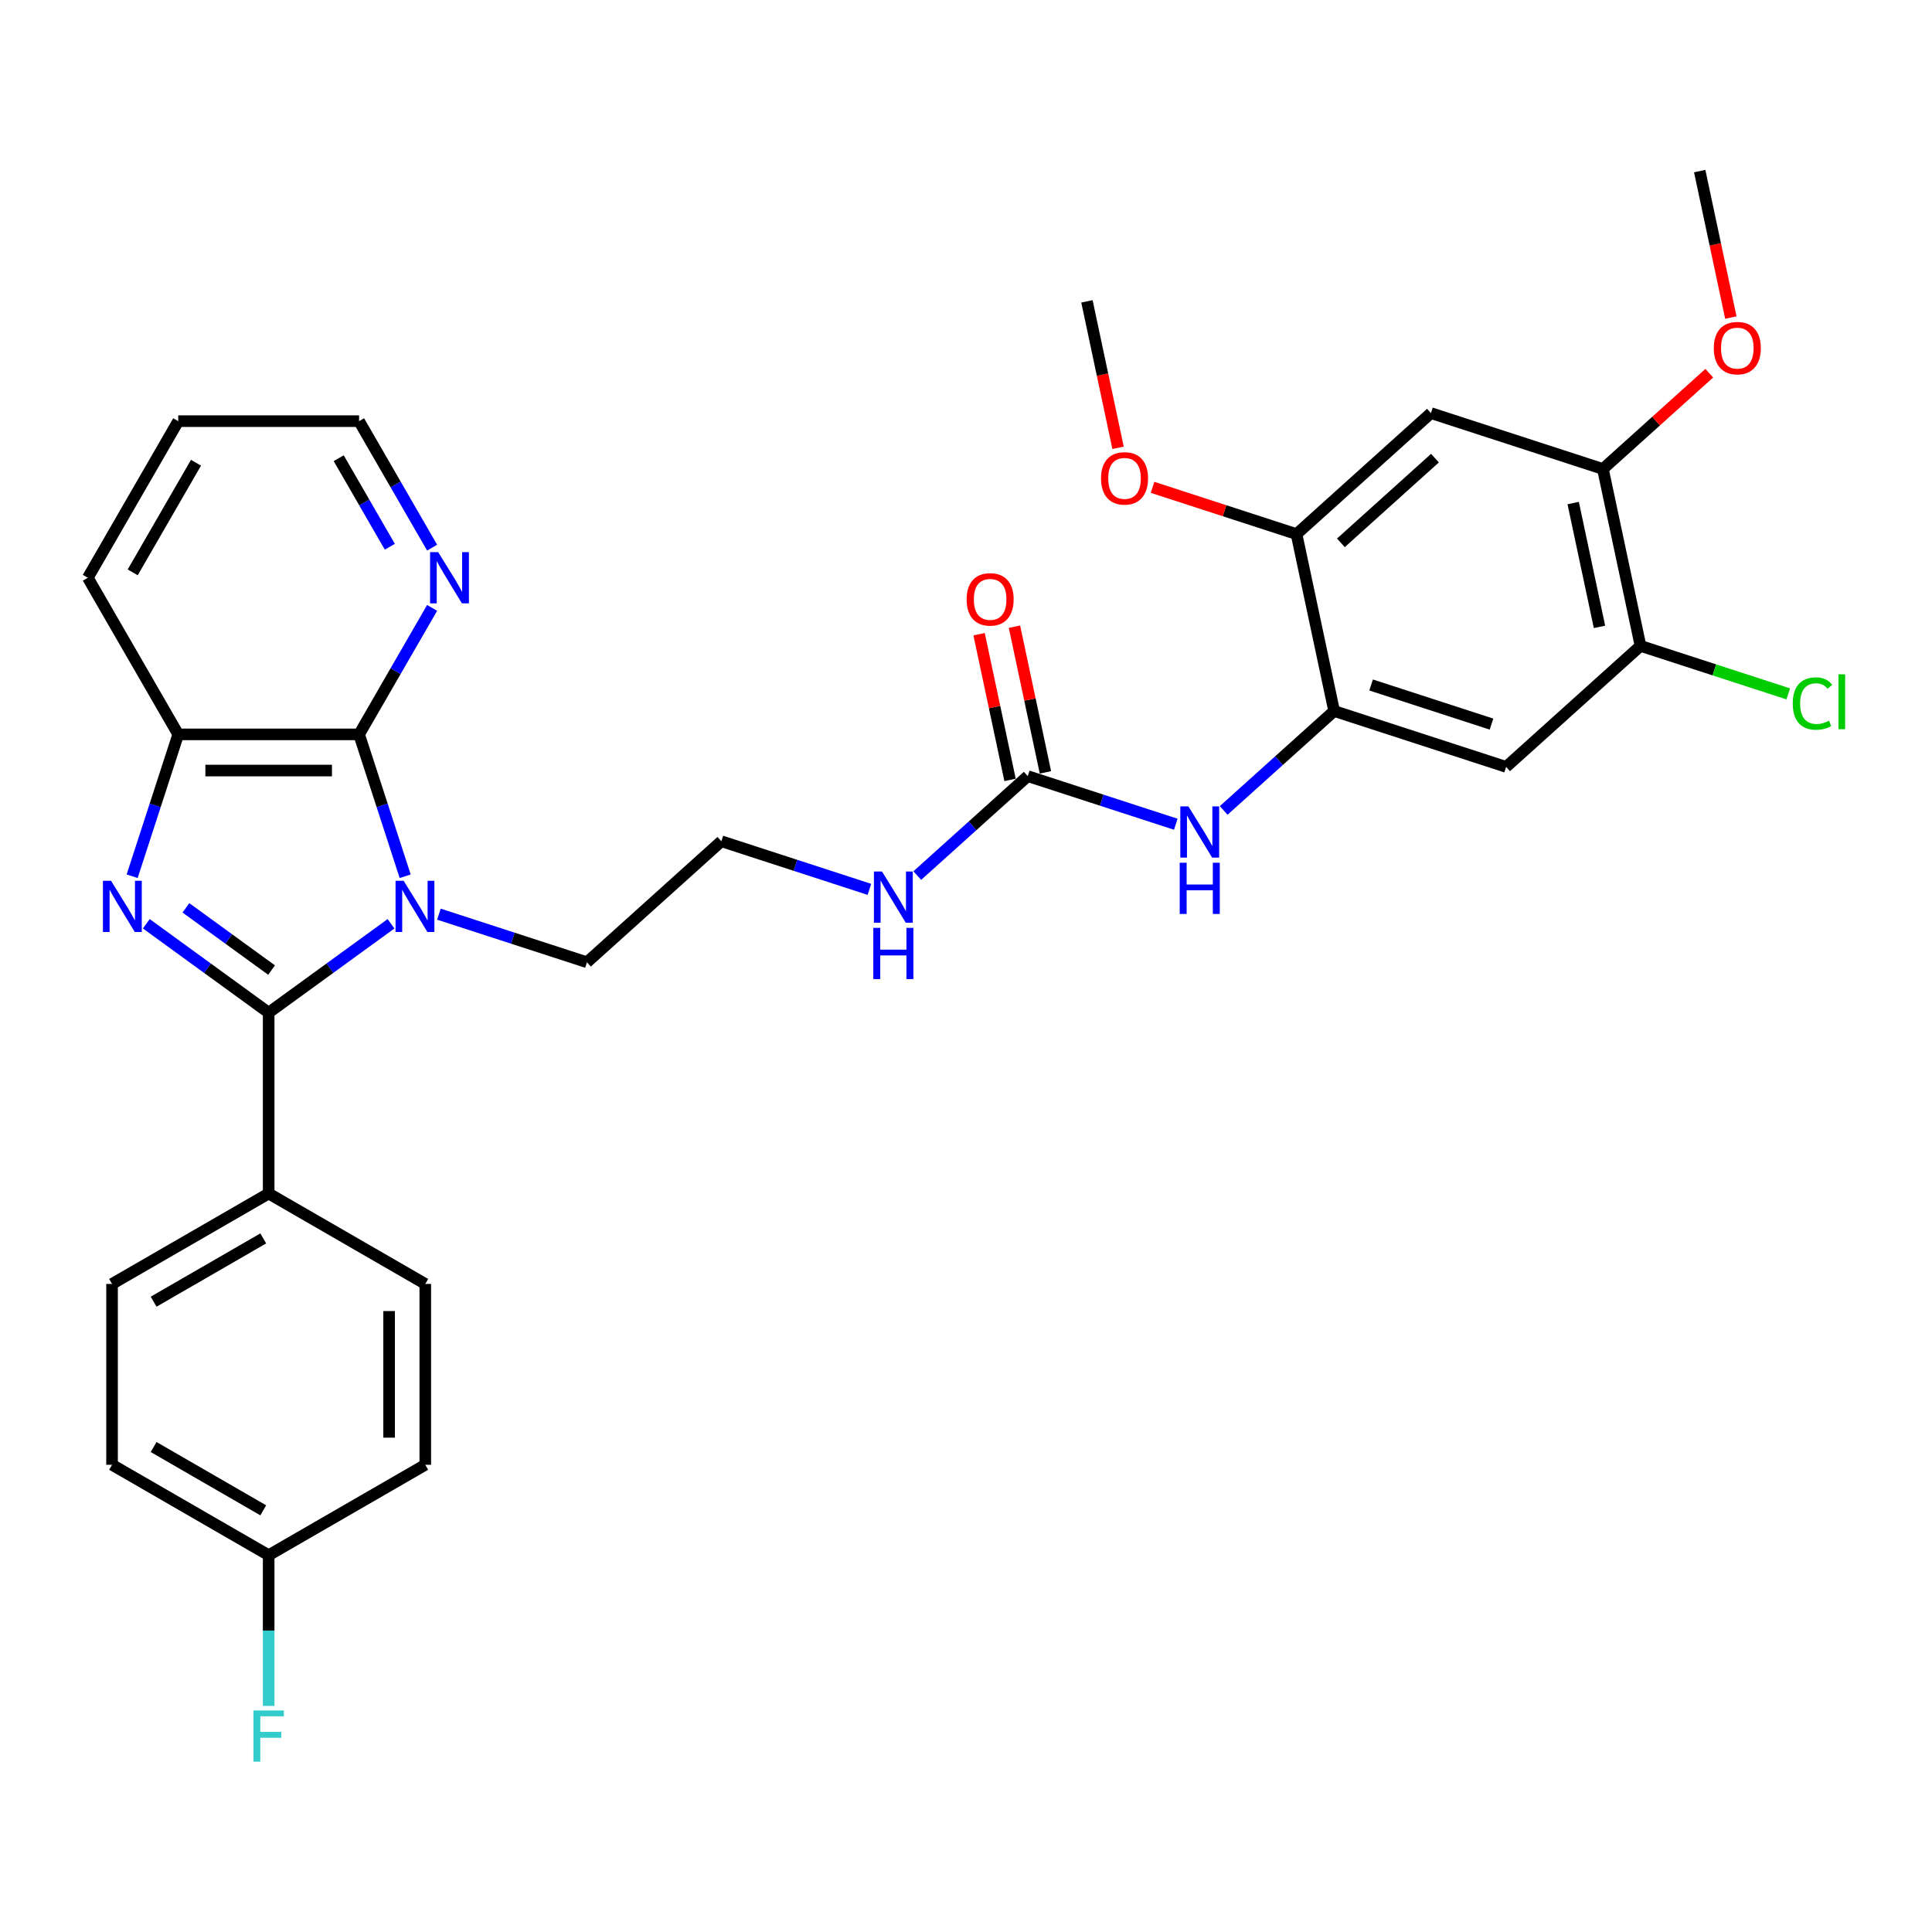<?xml version='1.0' encoding='iso-8859-1'?>
<svg version='1.1' baseProfile='full'
              xmlns='http://www.w3.org/2000/svg'
                      xmlns:rdkit='http://www.rdkit.org/xml'
                      xmlns:xlink='http://www.w3.org/1999/xlink'
                  xml:space='preserve'
width='1000px' height='1000px' viewBox='0 0 1000 1000'>
<!-- END OF HEADER -->
<rect style='opacity:1.0;fill:#FFFFFF;stroke:none' width='1000' height='1000' x='0' y='0'> </rect>
<path class='bond-0' d='M 202.394,478.144 L 170.726,501.151' style='fill:none;fill-rule:evenodd;stroke:#0000FF;stroke-width:6px;stroke-linecap:butt;stroke-linejoin:miter;stroke-opacity:1' />
<path class='bond-0' d='M 170.726,501.151 L 139.059,524.159' style='fill:none;fill-rule:evenodd;stroke:#000000;stroke-width:6px;stroke-linecap:butt;stroke-linejoin:miter;stroke-opacity:1' />
<path class='bond-2' d='M 209.72,453.545 L 197.791,416.83' style='fill:none;fill-rule:evenodd;stroke:#0000FF;stroke-width:6px;stroke-linecap:butt;stroke-linejoin:miter;stroke-opacity:1' />
<path class='bond-2' d='M 197.791,416.83 L 185.862,380.116' style='fill:none;fill-rule:evenodd;stroke:#000000;stroke-width:6px;stroke-linecap:butt;stroke-linejoin:miter;stroke-opacity:1' />
<path class='bond-16' d='M 227.18,473.166 L 265.495,485.615' style='fill:none;fill-rule:evenodd;stroke:#0000FF;stroke-width:6px;stroke-linecap:butt;stroke-linejoin:miter;stroke-opacity:1' />
<path class='bond-16' d='M 265.495,485.615 L 303.81,498.065' style='fill:none;fill-rule:evenodd;stroke:#000000;stroke-width:6px;stroke-linecap:butt;stroke-linejoin:miter;stroke-opacity:1' />
<path class='bond-1' d='M 139.059,524.159 L 107.392,501.151' style='fill:none;fill-rule:evenodd;stroke:#000000;stroke-width:6px;stroke-linecap:butt;stroke-linejoin:miter;stroke-opacity:1' />
<path class='bond-1' d='M 107.392,501.151 L 75.725,478.144' style='fill:none;fill-rule:evenodd;stroke:#0000FF;stroke-width:6px;stroke-linecap:butt;stroke-linejoin:miter;stroke-opacity:1' />
<path class='bond-1' d='M 140.563,502.111 L 118.396,486.006' style='fill:none;fill-rule:evenodd;stroke:#000000;stroke-width:6px;stroke-linecap:butt;stroke-linejoin:miter;stroke-opacity:1' />
<path class='bond-1' d='M 118.396,486.006 L 96.229,469.9' style='fill:none;fill-rule:evenodd;stroke:#0000FF;stroke-width:6px;stroke-linecap:butt;stroke-linejoin:miter;stroke-opacity:1' />
<path class='bond-12' d='M 139.059,524.159 L 139.059,617.763' style='fill:none;fill-rule:evenodd;stroke:#000000;stroke-width:6px;stroke-linecap:butt;stroke-linejoin:miter;stroke-opacity:1' />
<path class='bond-32' d='M 68.398,453.545 L 80.328,416.83' style='fill:none;fill-rule:evenodd;stroke:#0000FF;stroke-width:6px;stroke-linecap:butt;stroke-linejoin:miter;stroke-opacity:1' />
<path class='bond-32' d='M 80.328,416.83 L 92.257,380.116' style='fill:none;fill-rule:evenodd;stroke:#000000;stroke-width:6px;stroke-linecap:butt;stroke-linejoin:miter;stroke-opacity:1' />
<path class='bond-3' d='M 185.862,380.116 L 92.257,380.116' style='fill:none;fill-rule:evenodd;stroke:#000000;stroke-width:6px;stroke-linecap:butt;stroke-linejoin:miter;stroke-opacity:1' />
<path class='bond-3' d='M 171.821,398.837 L 106.298,398.837' style='fill:none;fill-rule:evenodd;stroke:#000000;stroke-width:6px;stroke-linecap:butt;stroke-linejoin:miter;stroke-opacity:1' />
<path class='bond-13' d='M 185.862,380.116 L 204.761,347.381' style='fill:none;fill-rule:evenodd;stroke:#000000;stroke-width:6px;stroke-linecap:butt;stroke-linejoin:miter;stroke-opacity:1' />
<path class='bond-13' d='M 204.761,347.381 L 223.66,314.647' style='fill:none;fill-rule:evenodd;stroke:#0000FF;stroke-width:6px;stroke-linecap:butt;stroke-linejoin:miter;stroke-opacity:1' />
<path class='bond-27' d='M 92.257,380.116 L 45.455,299.052' style='fill:none;fill-rule:evenodd;stroke:#000000;stroke-width:6px;stroke-linecap:butt;stroke-linejoin:miter;stroke-opacity:1' />
<path class='bond-4' d='M 690.542,368.014 L 661.958,393.752' style='fill:none;fill-rule:evenodd;stroke:#000000;stroke-width:6px;stroke-linecap:butt;stroke-linejoin:miter;stroke-opacity:1' />
<path class='bond-4' d='M 661.958,393.752 L 633.374,419.489' style='fill:none;fill-rule:evenodd;stroke:#0000FF;stroke-width:6px;stroke-linecap:butt;stroke-linejoin:miter;stroke-opacity:1' />
<path class='bond-6' d='M 690.542,368.014 L 779.566,396.94' style='fill:none;fill-rule:evenodd;stroke:#000000;stroke-width:6px;stroke-linecap:butt;stroke-linejoin:miter;stroke-opacity:1' />
<path class='bond-6' d='M 709.681,354.549 L 771.997,374.796' style='fill:none;fill-rule:evenodd;stroke:#000000;stroke-width:6px;stroke-linecap:butt;stroke-linejoin:miter;stroke-opacity:1' />
<path class='bond-9' d='M 690.542,368.014 L 671.081,276.455' style='fill:none;fill-rule:evenodd;stroke:#000000;stroke-width:6px;stroke-linecap:butt;stroke-linejoin:miter;stroke-opacity:1' />
<path class='bond-5' d='M 531.957,401.723 L 503.373,427.46' style='fill:none;fill-rule:evenodd;stroke:#000000;stroke-width:6px;stroke-linecap:butt;stroke-linejoin:miter;stroke-opacity:1' />
<path class='bond-5' d='M 503.373,427.46 L 474.789,453.198' style='fill:none;fill-rule:evenodd;stroke:#0000FF;stroke-width:6px;stroke-linecap:butt;stroke-linejoin:miter;stroke-opacity:1' />
<path class='bond-7' d='M 531.957,401.723 L 570.272,414.172' style='fill:none;fill-rule:evenodd;stroke:#000000;stroke-width:6px;stroke-linecap:butt;stroke-linejoin:miter;stroke-opacity:1' />
<path class='bond-7' d='M 570.272,414.172 L 608.587,426.621' style='fill:none;fill-rule:evenodd;stroke:#0000FF;stroke-width:6px;stroke-linecap:butt;stroke-linejoin:miter;stroke-opacity:1' />
<path class='bond-14' d='M 541.113,399.777 L 533.099,362.075' style='fill:none;fill-rule:evenodd;stroke:#000000;stroke-width:6px;stroke-linecap:butt;stroke-linejoin:miter;stroke-opacity:1' />
<path class='bond-14' d='M 533.099,362.075 L 525.086,324.374' style='fill:none;fill-rule:evenodd;stroke:#FF0000;stroke-width:6px;stroke-linecap:butt;stroke-linejoin:miter;stroke-opacity:1' />
<path class='bond-14' d='M 522.801,403.669 L 514.788,365.967' style='fill:none;fill-rule:evenodd;stroke:#000000;stroke-width:6px;stroke-linecap:butt;stroke-linejoin:miter;stroke-opacity:1' />
<path class='bond-14' d='M 514.788,365.967 L 506.774,328.266' style='fill:none;fill-rule:evenodd;stroke:#FF0000;stroke-width:6px;stroke-linecap:butt;stroke-linejoin:miter;stroke-opacity:1' />
<path class='bond-10' d='M 779.566,396.94 L 849.127,334.306' style='fill:none;fill-rule:evenodd;stroke:#000000;stroke-width:6px;stroke-linecap:butt;stroke-linejoin:miter;stroke-opacity:1' />
<path class='bond-8' d='M 740.643,213.822 L 671.081,276.455' style='fill:none;fill-rule:evenodd;stroke:#000000;stroke-width:6px;stroke-linecap:butt;stroke-linejoin:miter;stroke-opacity:1' />
<path class='bond-8' d='M 742.735,237.129 L 694.042,280.973' style='fill:none;fill-rule:evenodd;stroke:#000000;stroke-width:6px;stroke-linecap:butt;stroke-linejoin:miter;stroke-opacity:1' />
<path class='bond-11' d='M 740.643,213.822 L 829.666,242.747' style='fill:none;fill-rule:evenodd;stroke:#000000;stroke-width:6px;stroke-linecap:butt;stroke-linejoin:miter;stroke-opacity:1' />
<path class='bond-21' d='M 671.081,276.455 L 633.823,264.35' style='fill:none;fill-rule:evenodd;stroke:#000000;stroke-width:6px;stroke-linecap:butt;stroke-linejoin:miter;stroke-opacity:1' />
<path class='bond-21' d='M 633.823,264.35 L 596.566,252.244' style='fill:none;fill-rule:evenodd;stroke:#FF0000;stroke-width:6px;stroke-linecap:butt;stroke-linejoin:miter;stroke-opacity:1' />
<path class='bond-19' d='M 849.127,334.306 L 887.358,346.728' style='fill:none;fill-rule:evenodd;stroke:#000000;stroke-width:6px;stroke-linecap:butt;stroke-linejoin:miter;stroke-opacity:1' />
<path class='bond-19' d='M 887.358,346.728 L 925.589,359.15' style='fill:none;fill-rule:evenodd;stroke:#00CC00;stroke-width:6px;stroke-linecap:butt;stroke-linejoin:miter;stroke-opacity:1' />
<path class='bond-35' d='M 849.127,334.306 L 829.666,242.747' style='fill:none;fill-rule:evenodd;stroke:#000000;stroke-width:6px;stroke-linecap:butt;stroke-linejoin:miter;stroke-opacity:1' />
<path class='bond-35' d='M 827.896,324.465 L 814.273,260.373' style='fill:none;fill-rule:evenodd;stroke:#000000;stroke-width:6px;stroke-linecap:butt;stroke-linejoin:miter;stroke-opacity:1' />
<path class='bond-22' d='M 829.666,242.747 L 857.192,217.962' style='fill:none;fill-rule:evenodd;stroke:#000000;stroke-width:6px;stroke-linecap:butt;stroke-linejoin:miter;stroke-opacity:1' />
<path class='bond-22' d='M 857.192,217.962 L 884.719,193.177' style='fill:none;fill-rule:evenodd;stroke:#FF0000;stroke-width:6px;stroke-linecap:butt;stroke-linejoin:miter;stroke-opacity:1' />
<path class='bond-17' d='M 139.059,617.763 L 57.995,664.566' style='fill:none;fill-rule:evenodd;stroke:#000000;stroke-width:6px;stroke-linecap:butt;stroke-linejoin:miter;stroke-opacity:1' />
<path class='bond-17' d='M 136.26,640.997 L 79.515,673.758' style='fill:none;fill-rule:evenodd;stroke:#000000;stroke-width:6px;stroke-linecap:butt;stroke-linejoin:miter;stroke-opacity:1' />
<path class='bond-18' d='M 139.059,617.763 L 220.123,664.566' style='fill:none;fill-rule:evenodd;stroke:#000000;stroke-width:6px;stroke-linecap:butt;stroke-linejoin:miter;stroke-opacity:1' />
<path class='bond-28' d='M 223.66,283.457 L 204.761,250.723' style='fill:none;fill-rule:evenodd;stroke:#0000FF;stroke-width:6px;stroke-linecap:butt;stroke-linejoin:miter;stroke-opacity:1' />
<path class='bond-28' d='M 204.761,250.723 L 185.862,217.988' style='fill:none;fill-rule:evenodd;stroke:#000000;stroke-width:6px;stroke-linecap:butt;stroke-linejoin:miter;stroke-opacity:1' />
<path class='bond-28' d='M 201.778,282.998 L 188.548,260.083' style='fill:none;fill-rule:evenodd;stroke:#0000FF;stroke-width:6px;stroke-linecap:butt;stroke-linejoin:miter;stroke-opacity:1' />
<path class='bond-28' d='M 188.548,260.083 L 175.319,237.169' style='fill:none;fill-rule:evenodd;stroke:#000000;stroke-width:6px;stroke-linecap:butt;stroke-linejoin:miter;stroke-opacity:1' />
<path class='bond-15' d='M 450.002,460.33 L 411.687,447.88' style='fill:none;fill-rule:evenodd;stroke:#0000FF;stroke-width:6px;stroke-linecap:butt;stroke-linejoin:miter;stroke-opacity:1' />
<path class='bond-15' d='M 411.687,447.88 L 373.372,435.431' style='fill:none;fill-rule:evenodd;stroke:#000000;stroke-width:6px;stroke-linecap:butt;stroke-linejoin:miter;stroke-opacity:1' />
<path class='bond-26' d='M 303.81,498.065 L 373.372,435.431' style='fill:none;fill-rule:evenodd;stroke:#000000;stroke-width:6px;stroke-linecap:butt;stroke-linejoin:miter;stroke-opacity:1' />
<path class='bond-23' d='M 57.995,664.566 L 57.995,758.17' style='fill:none;fill-rule:evenodd;stroke:#000000;stroke-width:6px;stroke-linecap:butt;stroke-linejoin:miter;stroke-opacity:1' />
<path class='bond-24' d='M 220.123,664.566 L 220.123,758.17' style='fill:none;fill-rule:evenodd;stroke:#000000;stroke-width:6px;stroke-linecap:butt;stroke-linejoin:miter;stroke-opacity:1' />
<path class='bond-24' d='M 201.402,678.606 L 201.402,744.13' style='fill:none;fill-rule:evenodd;stroke:#000000;stroke-width:6px;stroke-linecap:butt;stroke-linejoin:miter;stroke-opacity:1' />
<path class='bond-20' d='M 139.059,804.973 L 220.123,758.17' style='fill:none;fill-rule:evenodd;stroke:#000000;stroke-width:6px;stroke-linecap:butt;stroke-linejoin:miter;stroke-opacity:1' />
<path class='bond-25' d='M 139.059,804.973 L 139.059,843.978' style='fill:none;fill-rule:evenodd;stroke:#000000;stroke-width:6px;stroke-linecap:butt;stroke-linejoin:miter;stroke-opacity:1' />
<path class='bond-25' d='M 139.059,843.978 L 139.059,882.983' style='fill:none;fill-rule:evenodd;stroke:#33CCCC;stroke-width:6px;stroke-linecap:butt;stroke-linejoin:miter;stroke-opacity:1' />
<path class='bond-34' d='M 139.059,804.973 L 57.995,758.17' style='fill:none;fill-rule:evenodd;stroke:#000000;stroke-width:6px;stroke-linecap:butt;stroke-linejoin:miter;stroke-opacity:1' />
<path class='bond-34' d='M 136.26,781.74 L 79.515,748.978' style='fill:none;fill-rule:evenodd;stroke:#000000;stroke-width:6px;stroke-linecap:butt;stroke-linejoin:miter;stroke-opacity:1' />
<path class='bond-29' d='M 578.711,231.786 L 570.653,193.878' style='fill:none;fill-rule:evenodd;stroke:#FF0000;stroke-width:6px;stroke-linecap:butt;stroke-linejoin:miter;stroke-opacity:1' />
<path class='bond-29' d='M 570.653,193.878 L 562.596,155.971' style='fill:none;fill-rule:evenodd;stroke:#000000;stroke-width:6px;stroke-linecap:butt;stroke-linejoin:miter;stroke-opacity:1' />
<path class='bond-30' d='M 895.881,164.369 L 887.824,126.461' style='fill:none;fill-rule:evenodd;stroke:#FF0000;stroke-width:6px;stroke-linecap:butt;stroke-linejoin:miter;stroke-opacity:1' />
<path class='bond-30' d='M 887.824,126.461 L 879.766,88.554' style='fill:none;fill-rule:evenodd;stroke:#000000;stroke-width:6px;stroke-linecap:butt;stroke-linejoin:miter;stroke-opacity:1' />
<path class='bond-33' d='M 45.455,299.052 L 92.257,217.988' style='fill:none;fill-rule:evenodd;stroke:#000000;stroke-width:6px;stroke-linecap:butt;stroke-linejoin:miter;stroke-opacity:1' />
<path class='bond-33' d='M 68.688,296.253 L 101.449,239.508' style='fill:none;fill-rule:evenodd;stroke:#000000;stroke-width:6px;stroke-linecap:butt;stroke-linejoin:miter;stroke-opacity:1' />
<path class='bond-31' d='M 185.862,217.988 L 92.257,217.988' style='fill:none;fill-rule:evenodd;stroke:#000000;stroke-width:6px;stroke-linecap:butt;stroke-linejoin:miter;stroke-opacity:1' />
<path  class='atom-0' d='M 208.927 455.885
L 217.614 469.926
Q 218.475 471.311, 219.86 473.82
Q 221.246 476.328, 221.321 476.478
L 221.321 455.885
L 224.84 455.885
L 224.84 482.394
L 221.208 482.394
L 211.885 467.043
Q 210.799 465.245, 209.639 463.186
Q 208.515 461.127, 208.178 460.49
L 208.178 482.394
L 204.734 482.394
L 204.734 455.885
L 208.927 455.885
' fill='#0000FF'/>
<path  class='atom-2' d='M 57.472 455.885
L 66.158 469.926
Q 67.019 471.311, 68.405 473.82
Q 69.79 476.328, 69.865 476.478
L 69.865 455.885
L 73.385 455.885
L 73.385 482.394
L 69.753 482.394
L 60.43 467.043
Q 59.344 465.245, 58.183 463.186
Q 57.06 461.127, 56.723 460.49
L 56.723 482.394
L 53.278 482.394
L 53.278 455.885
L 57.472 455.885
' fill='#0000FF'/>
<path  class='atom-8' d='M 615.121 417.394
L 623.807 431.434
Q 624.668 432.82, 626.054 435.328
Q 627.439 437.837, 627.514 437.987
L 627.514 417.394
L 631.034 417.394
L 631.034 443.903
L 627.402 443.903
L 618.079 428.551
Q 616.993 426.754, 615.832 424.695
Q 614.709 422.636, 614.372 421.999
L 614.372 443.903
L 610.927 443.903
L 610.927 417.394
L 615.121 417.394
' fill='#0000FF'/>
<path  class='atom-8' d='M 610.609 446.553
L 614.203 446.553
L 614.203 457.823
L 627.757 457.823
L 627.757 446.553
L 631.352 446.553
L 631.352 473.062
L 627.757 473.062
L 627.757 460.819
L 614.203 460.819
L 614.203 473.062
L 610.609 473.062
L 610.609 446.553
' fill='#0000FF'/>
<path  class='atom-14' d='M 226.804 285.798
L 235.491 299.838
Q 236.352 301.224, 237.737 303.732
Q 239.123 306.241, 239.197 306.391
L 239.197 285.798
L 242.717 285.798
L 242.717 312.306
L 239.085 312.306
L 229.762 296.955
Q 228.676 295.158, 227.516 293.099
Q 226.392 291.039, 226.055 290.403
L 226.055 312.306
L 222.611 312.306
L 222.611 285.798
L 226.804 285.798
' fill='#0000FF'/>
<path  class='atom-15' d='M 500.327 310.238
Q 500.327 303.873, 503.472 300.316
Q 506.617 296.759, 512.496 296.759
Q 518.374 296.759, 521.519 300.316
Q 524.664 303.873, 524.664 310.238
Q 524.664 316.678, 521.482 320.348
Q 518.299 323.98, 512.496 323.98
Q 506.655 323.98, 503.472 320.348
Q 500.327 316.716, 500.327 310.238
M 512.496 320.984
Q 516.539 320.984, 518.711 318.288
Q 520.92 315.555, 520.92 310.238
Q 520.92 305.034, 518.711 302.413
Q 516.539 299.755, 512.496 299.755
Q 508.452 299.755, 506.243 302.376
Q 504.071 304.997, 504.071 310.238
Q 504.071 315.593, 506.243 318.288
Q 508.452 320.984, 512.496 320.984
' fill='#FF0000'/>
<path  class='atom-16' d='M 456.536 451.102
L 465.222 465.143
Q 466.083 466.528, 467.469 469.037
Q 468.854 471.545, 468.929 471.695
L 468.929 451.102
L 472.448 451.102
L 472.448 477.611
L 468.817 477.611
L 459.494 462.26
Q 458.408 460.462, 457.247 458.403
Q 456.124 456.344, 455.787 455.707
L 455.787 477.611
L 452.342 477.611
L 452.342 451.102
L 456.536 451.102
' fill='#0000FF'/>
<path  class='atom-16' d='M 452.024 480.262
L 455.618 480.262
L 455.618 491.532
L 469.172 491.532
L 469.172 480.262
L 472.767 480.262
L 472.767 506.771
L 469.172 506.771
L 469.172 494.527
L 455.618 494.527
L 455.618 506.771
L 452.024 506.771
L 452.024 480.262
' fill='#0000FF'/>
<path  class='atom-20' d='M 927.929 364.149
Q 927.929 357.559, 930.999 354.114
Q 934.107 350.632, 939.985 350.632
Q 945.452 350.632, 948.372 354.489
L 945.901 356.511
Q 943.767 353.703, 939.985 353.703
Q 935.979 353.703, 933.845 356.398
Q 931.748 359.057, 931.748 364.149
Q 931.748 369.391, 933.92 372.087
Q 936.129 374.782, 940.397 374.782
Q 943.318 374.782, 946.725 373.023
L 947.773 375.831
Q 946.388 376.729, 944.291 377.254
Q 942.194 377.778, 939.873 377.778
Q 934.107 377.778, 930.999 374.258
Q 927.929 370.739, 927.929 364.149
' fill='#00CC00'/>
<path  class='atom-20' d='M 951.592 349.022
L 955.037 349.022
L 955.037 377.441
L 951.592 377.441
L 951.592 349.022
' fill='#00CC00'/>
<path  class='atom-22' d='M 569.889 247.605
Q 569.889 241.24, 573.034 237.683
Q 576.179 234.126, 582.057 234.126
Q 587.936 234.126, 591.081 237.683
Q 594.226 241.24, 594.226 247.605
Q 594.226 254.045, 591.044 257.714
Q 587.861 261.346, 582.057 261.346
Q 576.217 261.346, 573.034 257.714
Q 569.889 254.082, 569.889 247.605
M 582.057 258.351
Q 586.101 258.351, 588.273 255.655
Q 590.482 252.921, 590.482 247.605
Q 590.482 242.4, 588.273 239.779
Q 586.101 237.121, 582.057 237.121
Q 578.014 237.121, 575.805 239.742
Q 573.633 242.363, 573.633 247.605
Q 573.633 252.959, 575.805 255.655
Q 578.014 258.351, 582.057 258.351
' fill='#FF0000'/>
<path  class='atom-23' d='M 887.059 180.188
Q 887.059 173.823, 890.204 170.266
Q 893.349 166.709, 899.228 166.709
Q 905.106 166.709, 908.251 170.266
Q 911.396 173.823, 911.396 180.188
Q 911.396 186.628, 908.214 190.297
Q 905.031 193.929, 899.228 193.929
Q 893.387 193.929, 890.204 190.297
Q 887.059 186.666, 887.059 180.188
M 899.228 190.934
Q 903.271 190.934, 905.443 188.238
Q 907.652 185.505, 907.652 180.188
Q 907.652 174.984, 905.443 172.363
Q 903.271 169.704, 899.228 169.704
Q 895.184 169.704, 892.975 172.325
Q 890.803 174.946, 890.803 180.188
Q 890.803 185.542, 892.975 188.238
Q 895.184 190.934, 899.228 190.934
' fill='#FF0000'/>
<path  class='atom-26' d='M 131.178 885.323
L 146.941 885.323
L 146.941 888.356
L 134.735 888.356
L 134.735 896.406
L 145.593 896.406
L 145.593 899.476
L 134.735 899.476
L 134.735 911.832
L 131.178 911.832
L 131.178 885.323
' fill='#33CCCC'/>
</svg>
